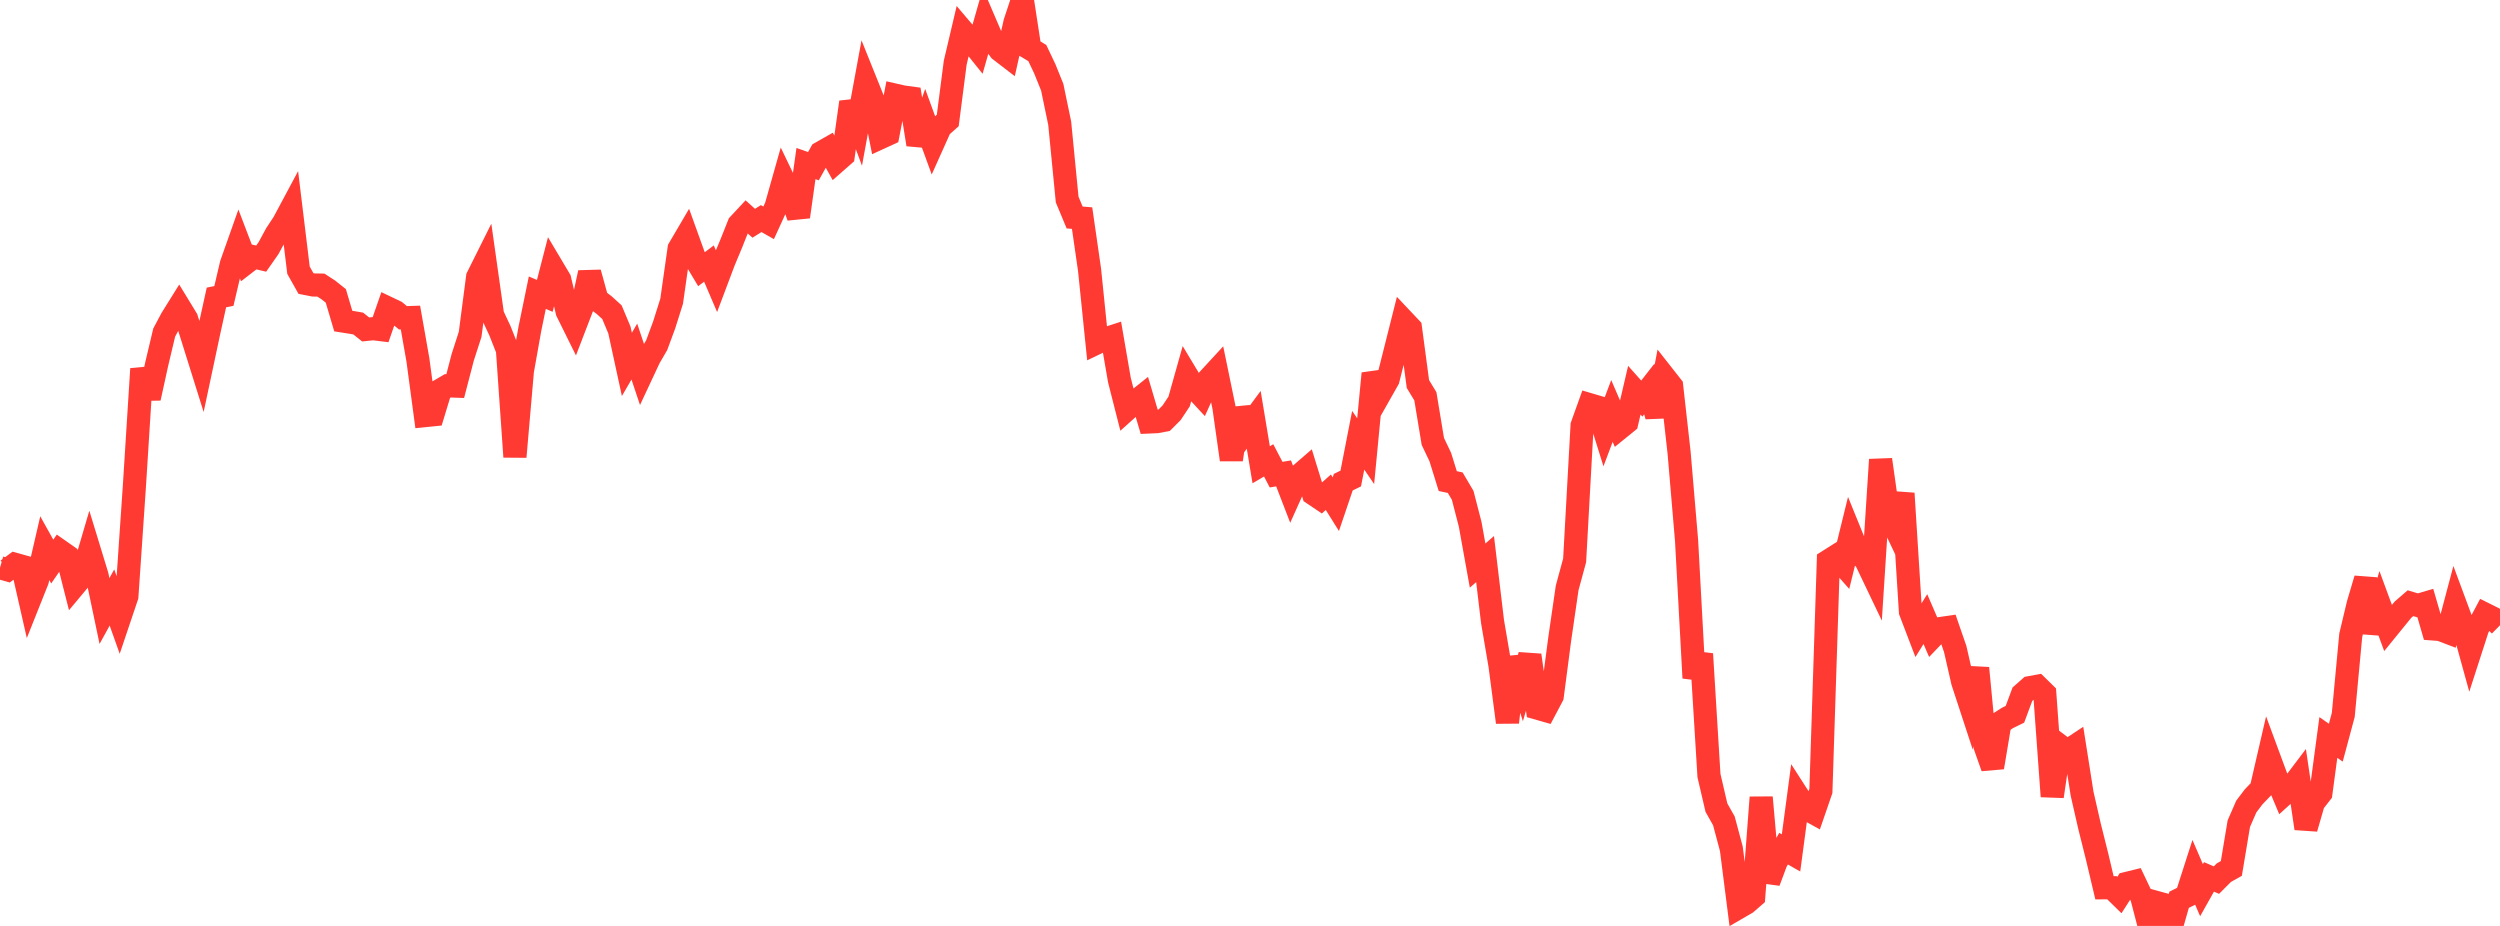 <?xml version="1.0" standalone="no"?>
<!DOCTYPE svg PUBLIC "-//W3C//DTD SVG 1.1//EN" "http://www.w3.org/Graphics/SVG/1.1/DTD/svg11.dtd">

<svg width="135" height="50" viewBox="0 0 135 50" preserveAspectRatio="none" 
  xmlns="http://www.w3.org/2000/svg"
  xmlns:xlink="http://www.w3.org/1999/xlink">


<polyline points="0.0, 30.655 0.403, 30.77 0.806, 30.473 1.209, 30.586 1.612, 32.358 2.015, 31.347 2.418, 29.601 2.821, 30.324 3.224, 29.74 3.627, 30.022 4.03, 31.611 4.433, 31.128 4.836, 29.756 5.239, 31.076 5.642, 32.996 6.045, 32.265 6.448, 33.396 6.851, 32.199 7.254, 26.3 7.657, 19.918 8.06, 21.499 8.463, 19.658 8.866, 17.959 9.269, 17.202 9.672, 16.556 10.075, 17.217 10.478, 18.501 10.881, 19.788 11.284, 17.893 11.687, 16.063 12.09, 15.982 12.493, 14.265 12.896, 13.125 13.299, 14.18 13.701, 13.87 14.104, 13.966 14.507, 13.389 14.91, 12.644 15.313, 12.032 15.716, 11.279 16.119, 14.592 16.522, 15.31 16.925, 15.389 17.328, 15.396 17.731, 15.657 18.134, 15.978 18.537, 17.338 18.94, 17.401 19.343, 17.47 19.746, 17.791 20.149, 17.749 20.552, 17.798 20.955, 16.64 21.358, 16.832 21.761, 17.161 22.164, 17.148 22.567, 19.434 22.97, 22.44 23.373, 22.399 23.776, 21.07 24.179, 20.834 24.582, 20.849 24.985, 19.301 25.388, 18.053 25.791, 14.965 26.194, 14.157 26.597, 17.006 27.0, 17.869 27.403, 18.888 27.806, 24.669 28.209, 20.028 28.612, 17.766 29.015, 15.805 29.418, 15.977 29.821, 14.417 30.224, 15.094 30.627, 16.825 31.03, 17.639 31.433, 16.59 31.836, 14.724 32.239, 16.181 32.642, 16.491 33.045, 16.858 33.448, 17.821 33.851, 19.679 34.254, 18.985 34.657, 20.19 35.06, 19.329 35.463, 18.634 35.866, 17.544 36.269, 16.266 36.672, 13.428 37.075, 12.741 37.478, 13.861 37.881, 14.536 38.284, 14.232 38.687, 15.175 39.09, 14.105 39.493, 13.139 39.896, 12.125 40.299, 11.693 40.701, 12.056 41.104, 11.804 41.507, 12.033 41.91, 11.151 42.313, 9.725 42.716, 10.562 43.119, 11.706 43.522, 8.832 43.925, 8.973 44.328, 8.251 44.731, 8.022 45.134, 8.746 45.537, 8.393 45.94, 5.516 46.343, 6.602 46.746, 4.411 47.149, 5.413 47.552, 7.429 47.955, 7.244 48.358, 5.143 48.761, 5.235 49.164, 5.29 49.567, 7.8 49.97, 6.656 50.373, 7.762 50.776, 6.864 51.179, 6.506 51.582, 3.384 51.985, 1.673 52.388, 2.148 52.791, 2.65 53.194, 1.236 53.597, 2.176 54.0, 2.711 54.403, 3.021 54.806, 1.222 55.209, 0.0 55.612, 2.623 56.015, 2.865 56.418, 3.713 56.821, 4.712 57.224, 6.655 57.627, 10.777 58.03, 11.744 58.433, 11.778 58.836, 14.572 59.239, 18.51 59.642, 18.317 60.045, 18.186 60.448, 20.522 60.851, 22.105 61.254, 21.743 61.657, 21.421 62.06, 22.786 62.463, 22.768 62.866, 22.692 63.269, 22.288 63.672, 21.681 64.075, 20.249 64.478, 20.918 64.881, 21.353 65.284, 20.458 65.687, 20.021 66.09, 21.976 66.493, 24.823 66.896, 22.077 67.299, 23.215 67.701, 22.67 68.104, 25.097 68.507, 24.86 68.91, 25.631 69.313, 25.563 69.716, 26.608 70.119, 25.711 70.522, 25.362 70.925, 26.668 71.328, 26.939 71.731, 26.581 72.134, 27.226 72.537, 26.037 72.94, 25.84 73.343, 23.774 73.746, 24.363 74.149, 20.168 74.552, 21.199 74.955, 20.488 75.358, 18.888 75.761, 17.287 76.164, 17.714 76.567, 20.736 76.97, 21.401 77.373, 23.837 77.776, 24.682 78.179, 25.979 78.582, 26.065 78.985, 26.748 79.388, 28.307 79.791, 30.541 80.194, 30.191 80.597, 33.567 81.0, 35.928 81.403, 39.005 81.806, 35.507 82.209, 36.784 82.612, 35.382 83.015, 38.239 83.418, 38.354 83.821, 37.591 84.224, 34.513 84.627, 31.744 85.03, 30.26 85.433, 22.976 85.836, 21.853 86.239, 21.972 86.642, 23.262 87.045, 22.192 87.448, 23.126 87.851, 22.799 88.254, 21.071 88.657, 21.523 89.06, 21.008 89.463, 22.478 89.866, 20.344 90.269, 20.857 90.672, 24.449 91.075, 29.192 91.478, 36.609 91.881, 35.313 92.284, 41.881 92.687, 43.612 93.09, 44.327 93.493, 45.837 93.896, 48.997 94.299, 48.763 94.701, 48.413 95.104, 43.059 95.507, 47.615 95.91, 46.536 96.313, 45.828 96.716, 46.058 97.119, 43.033 97.522, 43.659 97.925, 43.882 98.328, 42.711 98.731, 30.292 99.134, 30.037 99.537, 30.494 99.94, 28.854 100.343, 29.845 100.746, 30.238 101.149, 31.081 101.552, 24.82 101.955, 27.671 102.358, 28.518 102.761, 26.644 103.164, 33.025 103.567, 34.08 103.97, 33.431 104.373, 34.364 104.776, 33.943 105.179, 33.884 105.582, 35.05 105.985, 36.816 106.388, 38.045 106.791, 36.077 107.194, 40.296 107.597, 41.438 108.0, 39.029 108.403, 38.769 108.806, 38.572 109.209, 37.488 109.612, 37.133 110.015, 37.059 110.418, 37.455 110.821, 43.006 111.224, 40.264 111.627, 40.569 112.03, 40.303 112.433, 42.862 112.836, 44.625 113.239, 46.238 113.642, 47.94 114.045, 47.938 114.448, 48.332 114.851, 47.704 115.254, 47.605 115.657, 48.452 116.06, 50.0 116.463, 48.738 116.866, 48.849 117.269, 49.998 117.672, 48.587 118.075, 48.388 118.478, 47.134 118.881, 48.069 119.284, 47.352 119.687, 47.526 120.09, 47.122 120.493, 46.896 120.896, 44.478 121.299, 43.554 121.701, 43.024 122.104, 42.605 122.507, 40.86 122.91, 41.95 123.313, 42.911 123.716, 42.545 124.119, 42.012 124.522, 44.735 124.925, 43.346 125.328, 42.829 125.731, 39.823 126.134, 40.105 126.537, 38.604 126.94, 34.305 127.343, 32.619 127.746, 31.258 128.149, 34.167 128.552, 32.816 128.955, 33.912 129.358, 33.416 129.761, 32.922 130.164, 32.573 130.567, 32.693 130.97, 32.574 131.373, 33.962 131.776, 33.993 132.179, 34.147 132.582, 32.627 132.985, 33.713 133.388, 35.174 133.791, 33.927 134.194, 33.169 134.597, 33.369 135.0, 33.765" fill="none" stroke="#ff3a33" stroke-width="1.25"/>

</svg>
